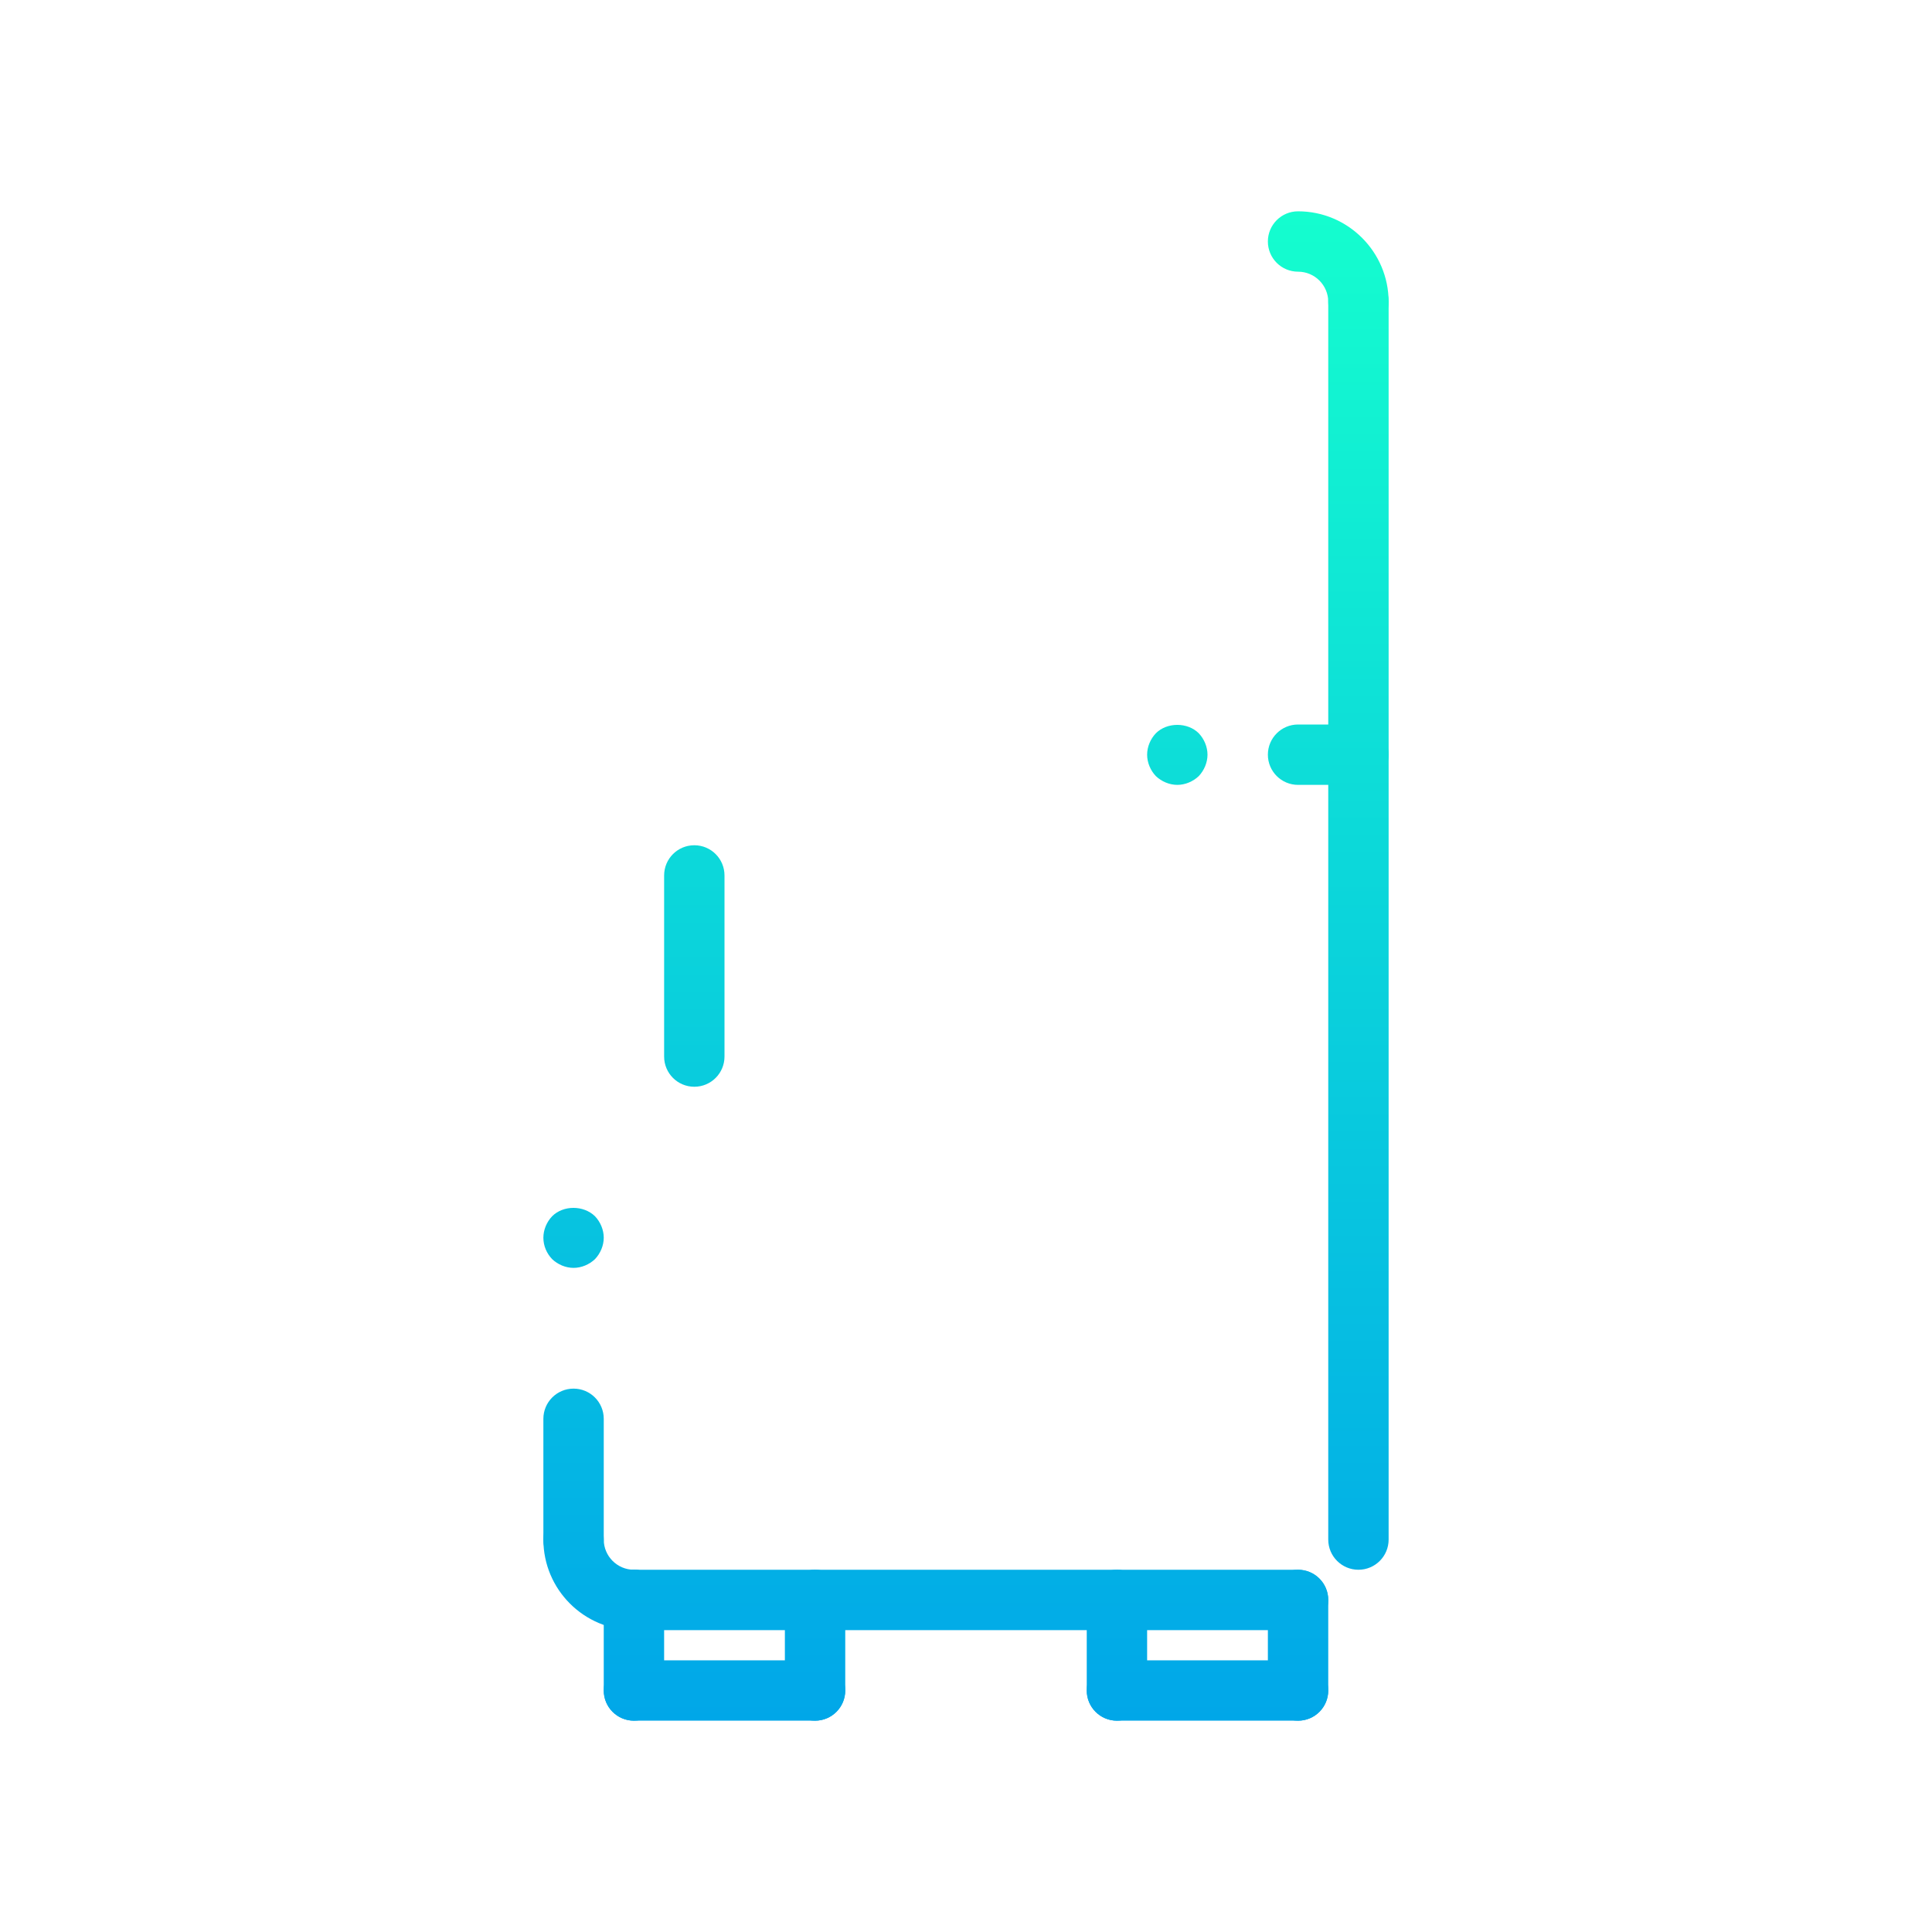 <svg id="Layer_1" height="512" viewBox="0 0 64 64" width="512" xmlns="http://www.w3.org/2000/svg" xmlns:xlink="http://www.w3.org/1999/xlink"><linearGradient id="lg1"><stop offset="0" stop-color="#00a5e9"/><stop offset="1" stop-color="#15ffce"/></linearGradient><linearGradient id="SVGID_1_" gradientUnits="userSpaceOnUse" x1="39" x2="39" xlink:href="#lg1" y1="58" y2="6"/><linearGradient id="SVGID_2_" gradientUnits="userSpaceOnUse" x1="19" x2="19" xlink:href="#lg1" y1="58" y2="6"/><linearGradient id="SVGID_5_" gradientUnits="userSpaceOnUse" x1="45" x2="45" xlink:href="#lg1" y1="58" y2="6"/><linearGradient id="SVGID_6_" gradientUnits="userSpaceOnUse" x1="23" x2="23" xlink:href="#lg1" y1="58" y2="6"/><linearGradient id="SVGID_8_" gradientUnits="userSpaceOnUse" x1="27" x2="27" xlink:href="#lg1" y1="58" y2="6"/><linearGradient id="SVGID_9_" gradientUnits="userSpaceOnUse" x1="21" x2="21" xlink:href="#lg1" y1="58" y2="6"/><linearGradient id="SVGID_10_" gradientUnits="userSpaceOnUse" x1="37" x2="37" xlink:href="#lg1" y1="58" y2="6"/><linearGradient id="SVGID_11_" gradientUnits="userSpaceOnUse" x1="43" x2="43" xlink:href="#lg1" y1="58" y2="6"/><linearGradient id="SVGID_13_" gradientUnits="userSpaceOnUse" x1="44" x2="44" xlink:href="#lg1" y1="58" y2="6"/><linearGradient id="SVGID_15_" gradientUnits="userSpaceOnUse" x1="20" x2="20" xlink:href="#lg1" y1="58" y2="6"/><linearGradient id="SVGID_16_" gradientUnits="userSpaceOnUse" x1="24" x2="24" xlink:href="#lg1" y1="58" y2="6"/><linearGradient id="SVGID_17_" gradientUnits="userSpaceOnUse" x1="40" x2="40" xlink:href="#lg1" y1="58" y2="6"/><linearGradient id="SVGID_20_" gradientUnits="userSpaceOnUse" x1="32" x2="32" xlink:href="#lg1" y1="58" y2="6"/><path d="m38.29 24.29c-.181.19-.29.45-.29.71s.109.52.29.71c.189.18.45.29.71.29s.52-.11.71-.29c.18-.19.29-.45.29-.71s-.11-.52-.29-.71c-.37-.37-1.05-.37-1.42 0z" fill="url(#SVGID_1_)"/><g fill="url(#SVGID_2_)"><path d="m19 42c.26 0 .52-.11.71-.29.18-.19.29-.45.29-.71s-.11-.52-.29-.71c-.38-.37-1.05-.37-1.42 0-.181.19-.29.45-.29.71 0 .27.109.52.29.71.189.18.45.29.71.29z"/><path d="m19 36c.553 0 1-.448 1-1v-25c0-.552-.447-1-1-1s-1 .448-1 1v25c0 .552.447 1 1 1z"/><path d="m20 47c0-.552-.447-1-1-1s-1 .448-1 1v4c0 .552.447 1 1 1s1-.448 1-1z"/></g><path d="m45 9c-.553 0-1 .448-1 1v41c0 .552.447 1 1 1s1-.448 1-1v-41c0-.552-.447-1-1-1z" fill="url(#SVGID_5_)"/><path d="m23 28c-.553 0-1 .448-1 1v6c0 .552.447 1 1 1s1-.448 1-1v-6c0-.552-.447-1-1-1z" fill="url(#SVGID_6_)"/><path d="m23 14c-.553 0-1 .448-1 1v6c0 .552.447 1 1 1s1-.448 1-1v-6c0-.552-.447-1-1-1z" fill="url(#SVGID_6_)"/><path d="m27 52c-.553 0-1 .448-1 1v3c0 .552.447 1 1 1s1-.448 1-1v-3c0-.552-.447-1-1-1z" fill="url(#SVGID_8_)"/><path d="m21 52c-.553 0-1 .448-1 1v3c0 .552.447 1 1 1s1-.448 1-1v-3c0-.552-.447-1-1-1z" fill="url(#SVGID_9_)"/><path d="m37 52c-.553 0-1 .448-1 1v3c0 .552.447 1 1 1s1-.448 1-1v-3c0-.552-.447-1-1-1z" fill="url(#SVGID_10_)"/><path d="m43 52c-.553 0-1 .448-1 1v3c0 .552.447 1 1 1s1-.448 1-1v-3c0-.552-.447-1-1-1z" fill="url(#SVGID_11_)"/><path d="m35 24h-16c-.553 0-1 .448-1 1s.447 1 1 1h16c.553 0 1-.448 1-1s-.447-1-1-1z" fill="url(#SVGID_8_)"/><path d="m45 24h-2c-.553 0-1 .448-1 1s.447 1 1 1h2c.553 0 1-.448 1-1s-.447-1-1-1z" fill="url(#SVGID_13_)"/><path d="m45 50c-.553 0-1 .448-1 1 0 .551-.448 1-1 1-.553 0-1 .448-1 1s.447 1 1 1c1.654 0 3-1.346 3-3 0-.552-.447-1-1-1z" fill="url(#SVGID_13_)"/><path d="m22 53c0-.552-.447-1-1-1-.552 0-1-.449-1-1 0-.552-.447-1-1-1s-1 .448-1 1c0 1.654 1.346 3 3 3 .553 0 1-.448 1-1z" fill="url(#SVGID_15_)"/><path d="m27 55h-6c-.553 0-1 .448-1 1s.447 1 1 1h6c.553 0 1-.448 1-1s-.447-1-1-1z" fill="url(#SVGID_16_)"/><path d="m43 55h-6c-.553 0-1 .448-1 1s.447 1 1 1h6c.553 0 1-.448 1-1s-.447-1-1-1z" fill="url(#SVGID_17_)"/><path d="m43 7c-.553 0-1 .448-1 1s.447 1 1 1c.552 0 1 .449 1 1 0 .552.447 1 1 1s1-.448 1-1c0-1.654-1.346-3-3-3z" fill="url(#SVGID_13_)"/><path d="m19 11c.553 0 1-.448 1-1 0-.551.448-1 1-1 .553 0 1-.448 1-1s-.447-1-1-1c-1.654 0-3 1.346-3 3 0 .552.447 1 1 1z" fill="url(#SVGID_15_)"/><path d="m43 52h-22c-.553 0-1 .448-1 1s.447 1 1 1h22c.553 0 1-.448 1-1s-.447-1-1-1z" fill="url(#SVGID_20_)"/><path d="m43 7h-22c-.553 0-1 .448-1 1s.447 1 1 1h22c.553 0 1-.448 1-1s-.447-1-1-1z" fill="url(#SVGID_20_)"/></svg>